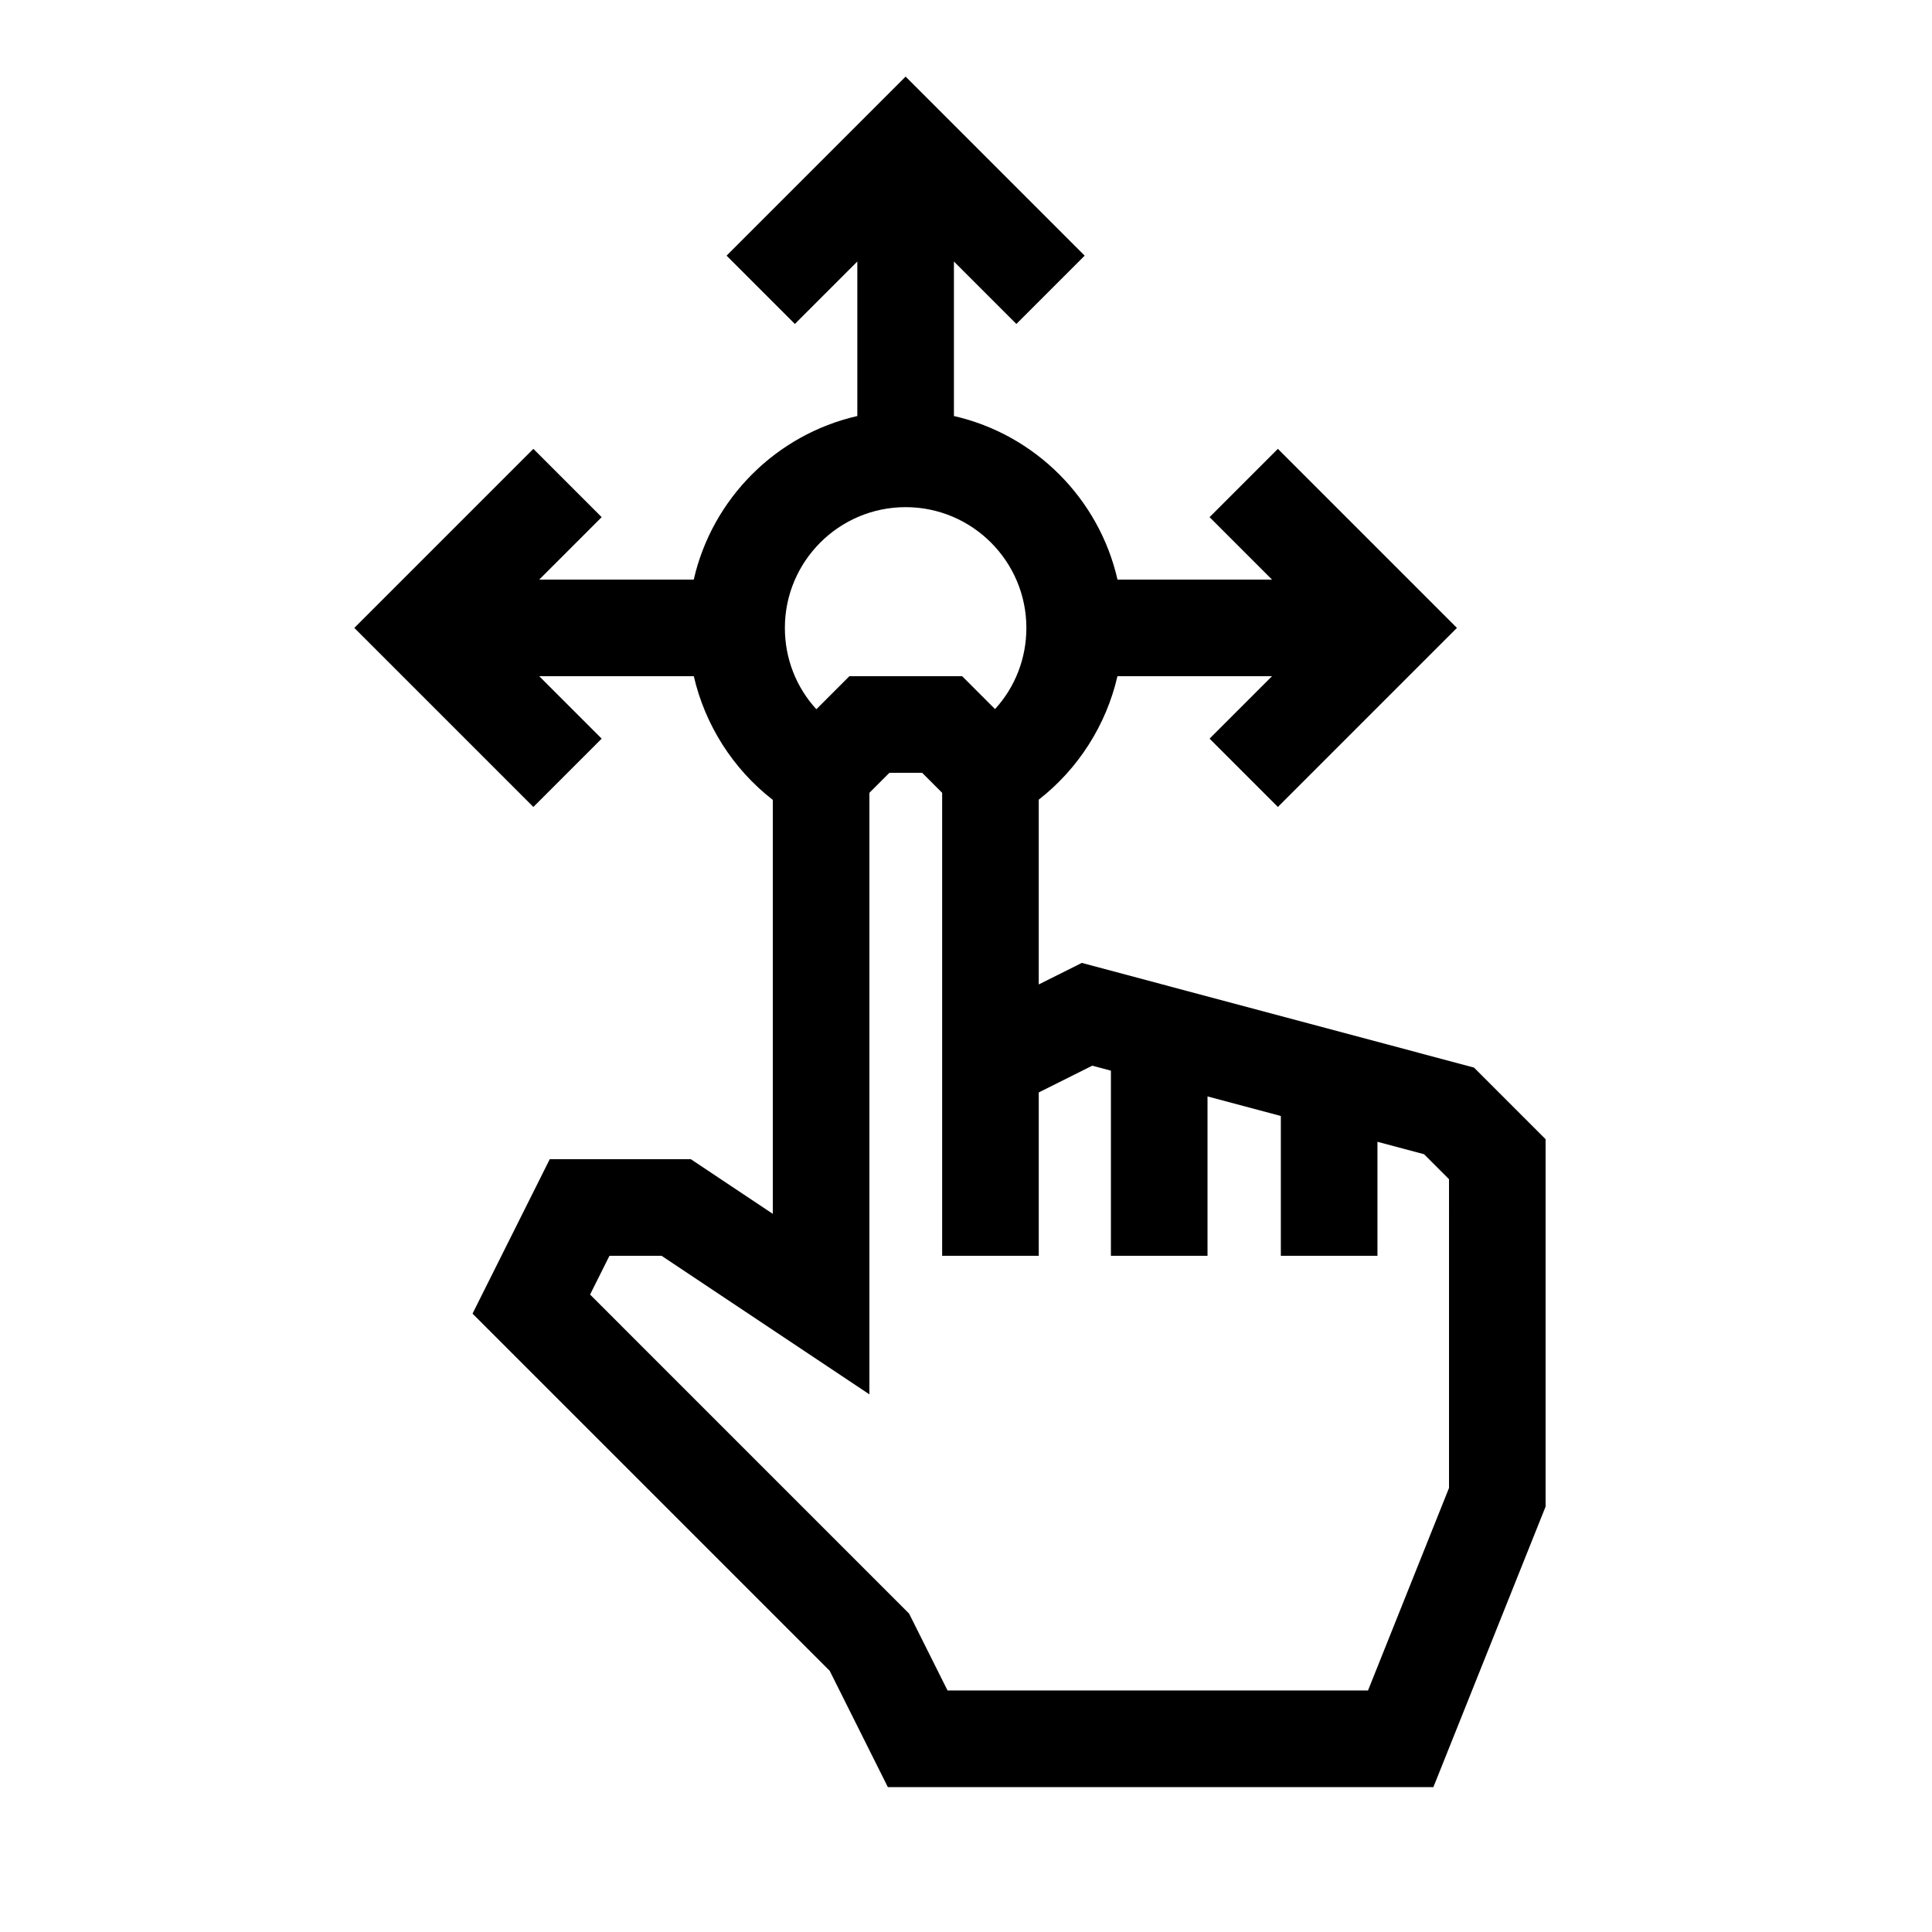 <?xml version="1.0" encoding="utf-8"?>
<!-- Generator: Adobe Illustrator 26.3.1, SVG Export Plug-In . SVG Version: 6.00 Build 0)  -->
<svg version="1.1" id="icon" xmlns="http://www.w3.org/2000/svg" xmlns:xlink="http://www.w3.org/1999/xlink" x="0px" y="0px"
	 width="566.929px" height="566.929px" viewBox="0 0 566.929 566.929"
	 style="enable-background:new 0 0 566.929 566.929;" xml:space="preserve">
<path d="M432.529,313.271L317.449,282.559l-12.638,6.319v-54.224c11.641-9.064,19.806-21.957,23.097-36.229
	h45.355l-18.324,18.324l20.044,20.044l52.541-52.541l-52.541-52.542l-20.044,20.044l18.324,18.325h-45.343
	c-5.425-23.804-24.194-42.574-47.999-47.999V76.737l18.324,18.324l20.044-20.044l-52.541-52.541
	l-52.542,52.541l20.044,20.044l18.325-18.324v45.343c-23.805,5.425-42.574,24.195-47.999,47.999h-45.343
	l18.324-18.325l-20.044-20.044l-52.541,52.542l52.541,52.541l20.044-20.044l-18.324-18.324h45.355
	c3.299,14.307,11.497,27.228,23.183,36.295v121.474l-24.056-16.037h-41.396l-22.66,45.318
	l104.81,104.81l17.062,34.123h160.087l32.924-82.31v-107.812L432.529,313.271z M265.748,148.819
	c19.538,0,35.433,15.895,35.433,35.433c0,9.013-3.333,17.404-9.194,23.825l-9.652-9.652H249.247
	l-9.696,9.697c-5.887-6.426-9.235-14.835-9.235-23.869
	C230.315,164.714,246.21,148.819,265.748,148.819z M425.197,436.64l-23.769,59.422H278.051
	l-11.284-22.568l-93.615-93.616l5.687-11.375h15.295l60.985,40.655V232.642l5.871-5.871h9.604
	l5.871,5.871v135.862h28.347v-47.934l15.708-7.854l5.466,1.459v54.329h28.347v-46.764l21.518,5.743
	v41.021h28.347v-33.455l13.67,3.648l7.331,7.331V436.64z"/>
</svg>
